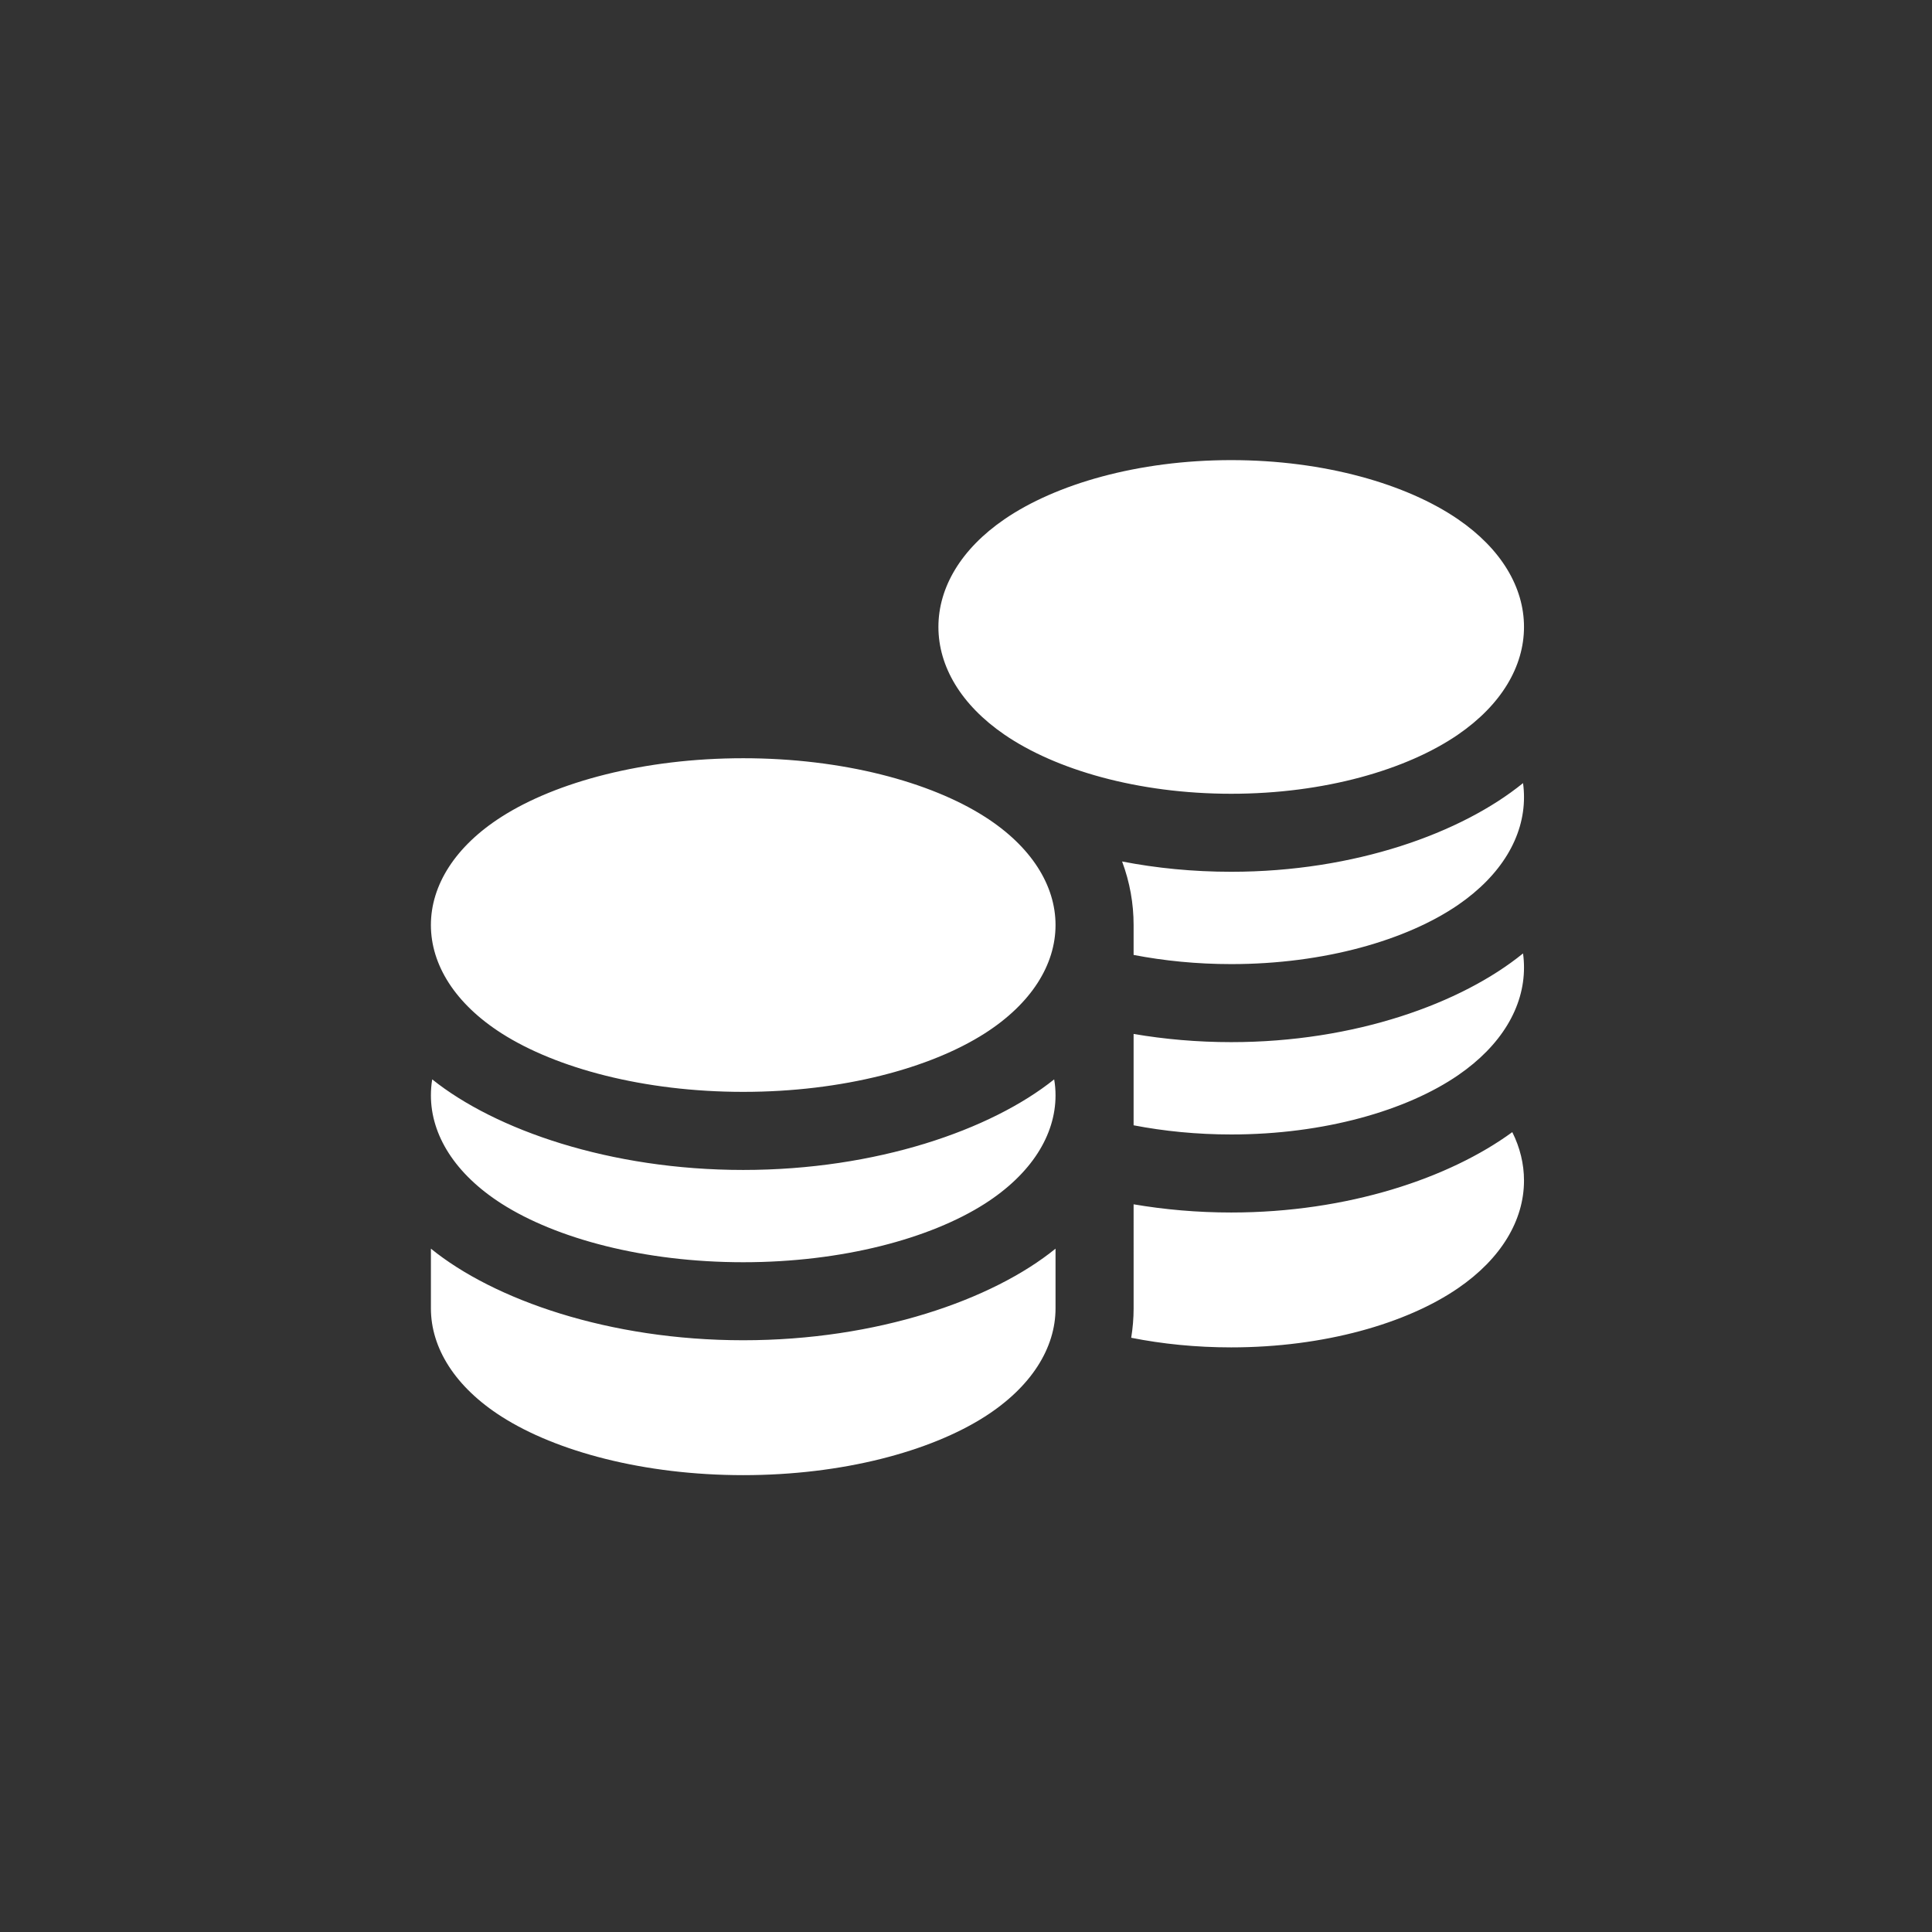 <svg width="161" height="161" viewBox="0 0 161 161" fill="none" xmlns="http://www.w3.org/2000/svg">
<rect x="0" y="0" width="161" height="161" fill="#333333" stroke="none"/>
<path fill-rule="evenodd" clip-rule="evenodd" d="M93.508 71.79C96.354 72.343 99.412 72.648 102.601 72.648C112.901 72.648 121.799 69.419 126.919 65.259C126.976 65.649 127 66.044 127 66.438C127 69.736 125.109 72.933 121.506 75.409C117.236 78.337 110.368 80.342 102.601 80.342C99.738 80.342 97.001 80.066 94.467 79.578V77.085C94.467 75.3 94.154 73.518 93.508 71.79ZM94.467 86.162C97.038 86.601 99.766 86.845 102.601 86.845C112.901 86.845 121.799 83.616 126.919 79.452C126.976 79.842 127 80.241 127 80.635C127 83.933 125.109 87.13 121.506 89.602C117.236 92.534 110.368 94.539 102.6 94.539C99.738 94.539 97.001 94.263 94.467 93.775L94.467 86.162ZM94.467 100.359C97.038 100.798 99.766 101.042 102.601 101.042C112.328 101.042 120.795 98.167 126.024 94.344C126.671 95.641 127 97 127 98.382C127 101.68 125.109 104.877 121.506 107.349C117.236 110.281 110.368 112.282 102.601 112.282C99.665 112.282 96.859 111.997 94.268 111.481C94.398 110.668 94.468 109.85 94.468 109.029L94.467 100.359ZM102.601 38.343C110.368 38.343 117.237 40.344 121.506 43.276C125.109 45.748 127 48.949 127 52.243C127 55.541 125.109 58.737 121.506 61.214C117.236 64.146 110.368 66.147 102.601 66.147C94.833 66.147 87.965 64.146 83.695 61.214C80.092 58.737 78.201 55.541 78.201 52.243C78.201 48.949 80.092 45.748 83.695 43.276C87.965 40.344 94.833 38.343 102.601 38.343ZM87.961 104.055V109.029C87.961 112.331 85.944 115.58 82.061 118.057C77.518 120.956 70.206 122.929 61.935 122.929C53.667 122.929 46.356 120.956 41.809 118.057C37.922 115.58 35.909 112.331 35.909 109.029V104.055C41.159 108.317 50.764 111.688 61.935 111.688C73.106 111.688 82.716 108.317 87.961 104.055ZM87.847 89.948C87.925 90.387 87.961 90.835 87.961 91.282C87.961 94.588 85.944 97.833 82.061 100.314C77.518 103.213 70.206 105.186 61.935 105.186C53.667 105.186 46.356 103.213 41.809 100.314C37.922 97.833 35.909 94.588 35.909 91.282C35.909 90.835 35.945 90.387 36.018 89.948C41.289 94.165 50.841 97.496 61.935 97.496C73.03 97.496 82.581 94.165 87.847 89.948ZM61.935 63.186C70.206 63.186 77.518 65.158 82.06 68.058C85.944 70.534 87.961 73.783 87.961 77.085C87.961 80.392 85.944 83.637 82.06 86.118C77.518 89.017 70.206 90.989 61.935 90.989C53.667 90.989 46.355 89.017 41.809 86.118C37.921 83.637 35.908 80.392 35.908 77.085C35.908 73.783 37.921 70.534 41.809 68.058C46.355 65.158 53.668 63.186 61.935 63.186Z" fill="white"/>
</svg>
